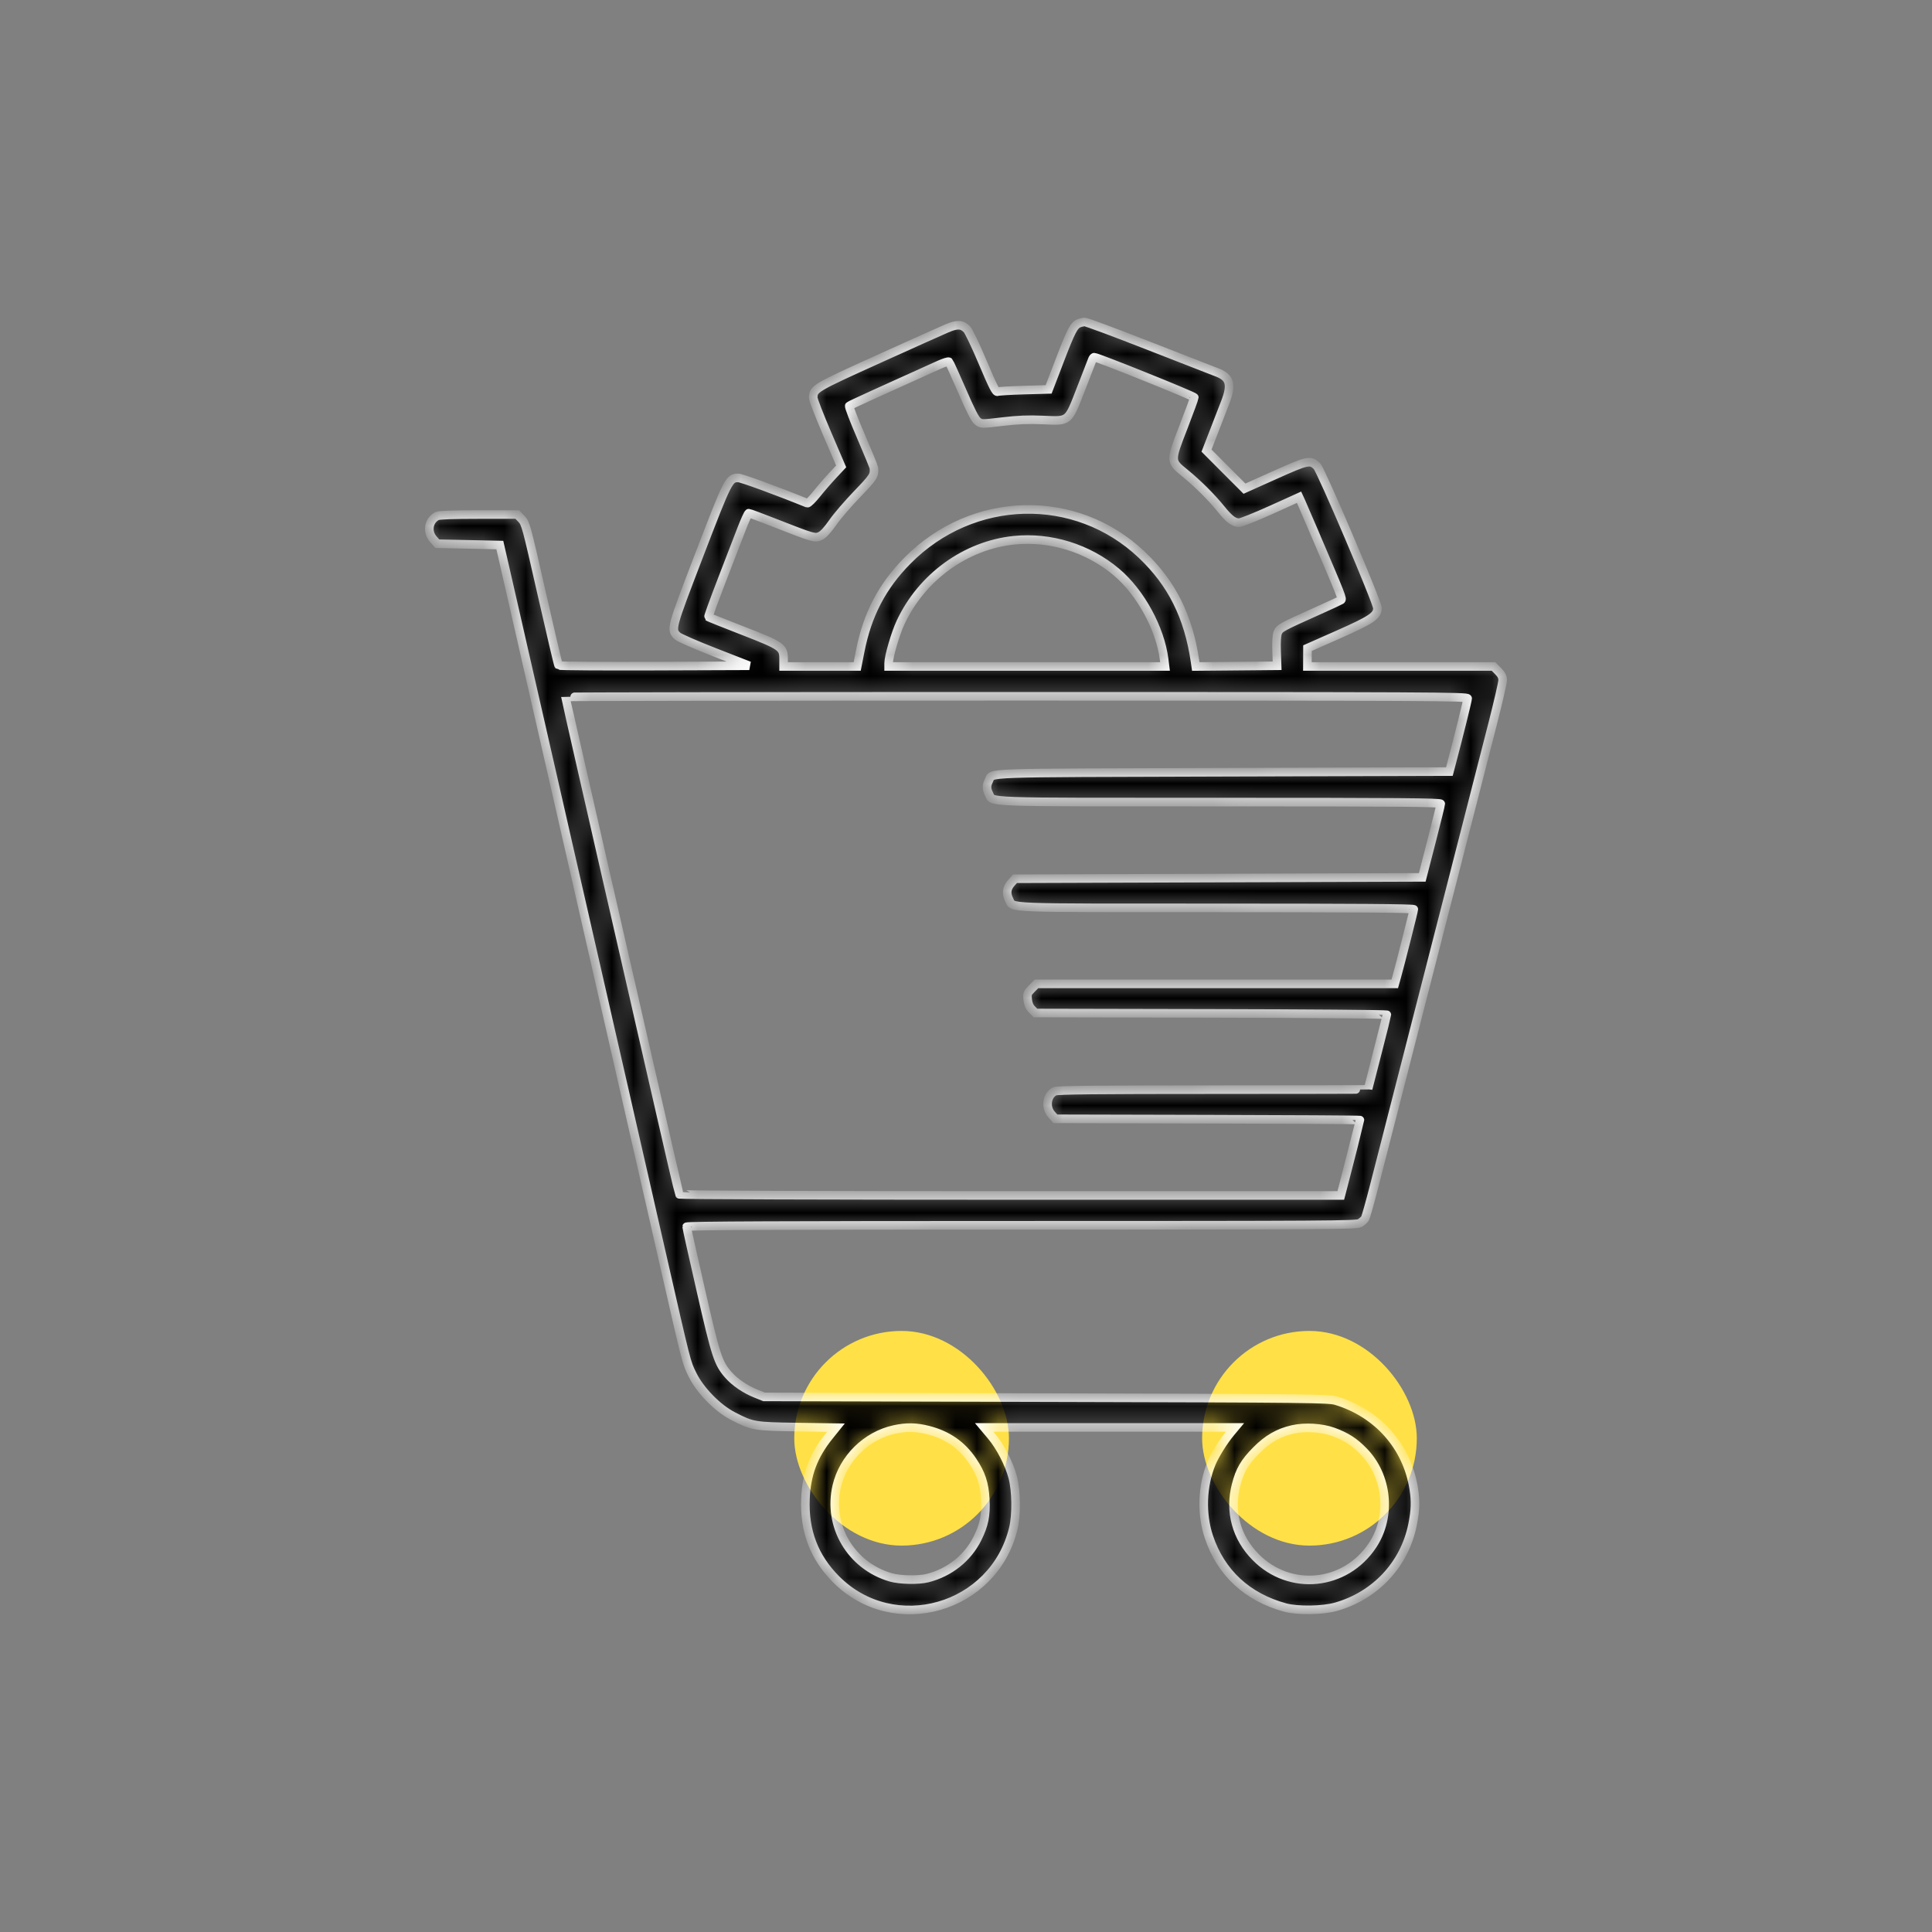 <svg width="90" height="90" viewBox="0 0 90 90" fill="none" xmlns="http://www.w3.org/2000/svg">
<rect x="0" y="0" width="90" height="90" fill="#808080" stroke="none"/>
<rect x="37" y="62" width="10" height="10" rx="5" fill="#FFE147"/>
<rect x="56" y="62" width="10" height="10" rx="5" fill="#FFE147"/>
<mask id="path-3-inside-1_8089_4382" fill="white">
<path fill-rule="evenodd" clip-rule="evenodd" d="M50.265 15.058C50.027 15.155 49.9 15.4 49.371 16.779L48.849 18.139L47.71 18.171C47.084 18.189 46.527 18.222 46.472 18.245C46.392 18.279 46.259 18.017 45.782 16.888C45.457 16.118 45.126 15.422 45.045 15.341C44.809 15.102 44.594 15.091 44.113 15.296C43.878 15.395 42.432 16.044 40.9 16.737C37.94 18.077 37.883 18.111 37.884 18.535C37.884 18.621 38.177 19.375 38.534 20.209L39.184 21.726L38.797 22.14C38.584 22.368 38.244 22.761 38.043 23.012C37.841 23.264 37.645 23.457 37.607 23.441C36.26 22.891 34.545 22.263 34.39 22.263C33.963 22.263 33.916 22.355 32.582 25.828C31.25 29.299 31.244 29.322 31.561 29.63C31.64 29.706 32.424 30.049 33.304 30.391L34.904 31.014L30.485 31.03C28.055 31.039 26.047 31.025 26.024 30.999C26.001 30.973 25.648 29.472 25.238 27.665C24.521 24.503 24.486 24.372 24.294 24.174L24.096 23.969H22.297C21.097 23.969 20.454 23.992 20.362 24.039C19.962 24.245 19.878 24.77 20.189 25.121L20.372 25.327L21.828 25.359L23.284 25.39L23.617 26.844C23.799 27.643 24.39 30.231 24.93 32.594C25.469 34.957 26.118 37.8 26.373 38.913C26.627 40.025 27.079 42.001 27.376 43.304C27.673 44.608 28.41 47.835 29.013 50.476C29.616 53.117 30.421 56.643 30.801 58.311C32.012 63.621 31.968 63.447 32.253 64.03C32.614 64.769 33.424 65.597 34.151 65.971C35.054 66.436 35.132 66.449 37.141 66.479L38.94 66.506L38.627 66.895C37.895 67.805 37.568 68.669 37.521 69.819C37.461 71.317 37.924 72.538 38.941 73.563C41.643 76.284 46.308 74.945 47.207 71.19C47.358 70.561 47.343 69.443 47.176 68.814C47.007 68.178 46.597 67.388 46.178 66.889L45.846 66.494H51.688H57.529L57.331 66.731C56.999 67.13 56.599 67.77 56.434 68.169C56.001 69.21 55.955 70.52 56.313 71.59C56.874 73.266 58.1 74.402 59.869 74.885C60.451 75.043 61.622 75.025 62.24 74.848C64.078 74.321 65.422 72.881 65.8 71.036C65.937 70.365 65.951 69.932 65.856 69.338C65.541 67.38 64.185 65.845 62.251 65.254C61.897 65.145 61.182 65.137 48.735 65.106L35.594 65.072L35.217 64.921C34.711 64.718 34.235 64.394 33.93 64.045C33.452 63.498 33.351 63.188 32.646 60.101C32.283 58.514 31.987 57.184 31.987 57.147C31.987 57.099 36.498 57.079 47.581 57.079C61.829 57.079 63.19 57.07 63.346 56.977C63.441 56.921 63.549 56.825 63.587 56.764C63.625 56.703 63.815 56.031 64.01 55.27C64.205 54.51 64.444 53.575 64.542 53.193C65.689 48.723 66.205 46.712 67.523 41.566C68.368 38.265 69.271 34.738 69.53 33.729C69.788 32.72 70 31.8 70 31.685C70 31.531 69.943 31.418 69.787 31.261L69.573 31.046H65.239H60.904L60.906 30.619L60.908 30.193L62.334 29.562C63.889 28.874 64.166 28.688 64.166 28.328C64.166 28.061 61.552 21.923 61.352 21.721C61.048 21.413 60.922 21.439 59.386 22.129L57.973 22.764L57.088 21.878L56.204 20.992L56.54 20.127C56.724 19.651 56.963 19.034 57.071 18.756C57.397 17.909 57.308 17.58 56.684 17.344C56.504 17.276 55.077 16.72 53.513 16.108C51.95 15.496 50.609 14.998 50.534 15C50.459 15.002 50.338 15.028 50.265 15.058ZM50.885 16.75C50.862 16.81 50.628 17.415 50.365 18.092C49.748 19.682 49.824 19.62 48.573 19.565C47.892 19.536 47.433 19.554 46.696 19.641C45.727 19.756 45.719 19.756 45.55 19.63C45.425 19.537 45.227 19.152 44.815 18.2C44.504 17.483 44.23 16.877 44.204 16.853C44.179 16.829 43.982 16.89 43.765 16.987C41.116 18.178 39.6 18.87 39.561 18.907C39.535 18.932 39.78 19.57 40.106 20.324C40.431 21.078 40.703 21.744 40.709 21.805C40.743 22.142 40.683 22.235 39.934 23.012C39.509 23.451 38.997 24.048 38.796 24.337C38.557 24.681 38.356 24.899 38.218 24.966C37.966 25.087 37.91 25.071 36.08 24.354C35.451 24.107 34.911 23.905 34.882 23.905C34.852 23.905 34.699 24.24 34.542 24.648C34.385 25.056 33.968 26.138 33.616 27.052C33.264 27.966 32.988 28.727 33.003 28.741C33.018 28.756 33.734 29.043 34.594 29.377C36.416 30.085 36.503 30.146 36.503 30.699V31.046H38.217H39.931L40.07 30.34C40.405 28.63 41.094 27.308 42.274 26.115C45.309 23.045 50.107 22.924 53.184 25.839C54.588 27.17 55.363 28.72 55.669 30.81L55.704 31.048L57.599 31.031L59.493 31.014L59.47 30.334C59.455 29.885 59.473 29.59 59.525 29.465C59.61 29.257 59.709 29.204 61.438 28.431C61.955 28.199 62.417 27.986 62.463 27.956C62.551 27.901 62.549 27.895 61.168 24.664C60.893 24.021 60.634 23.42 60.592 23.329L60.515 23.163L59.206 23.756C58.486 24.081 57.819 24.348 57.723 24.348C57.475 24.347 57.261 24.186 56.883 23.716C56.456 23.185 55.785 22.515 55.212 22.05C54.508 21.477 54.509 21.497 55.127 19.902C55.407 19.18 55.635 18.556 55.635 18.515C55.635 18.454 51.123 16.639 50.971 16.639C50.947 16.639 50.908 16.689 50.885 16.75ZM47.23 25.168C44.986 25.398 42.933 26.887 41.952 28.996C41.709 29.517 41.396 30.588 41.396 30.896V31.046H47.834H54.271L54.229 30.714C54.046 29.273 53.131 27.598 52.011 26.652C50.687 25.535 48.94 24.992 47.23 25.168ZM26.341 32.468C26.341 32.485 26.668 33.928 27.067 35.674C27.466 37.421 28.003 39.774 28.26 40.903C28.518 42.032 28.84 43.44 28.977 44.031C29.113 44.622 29.763 47.463 30.421 50.345C31.079 53.227 31.631 55.609 31.649 55.637C31.666 55.666 38.606 55.689 47.07 55.689H62.459L62.587 55.199C62.788 54.437 63.351 52.209 63.351 52.179C63.351 52.164 60.159 52.145 56.257 52.136L49.164 52.119L48.981 51.913C48.683 51.577 48.767 51.007 49.141 50.836C49.266 50.779 51.059 50.76 56.516 50.76C60.482 50.76 63.727 50.753 63.727 50.745C63.728 50.736 63.925 49.962 64.166 49.025C64.408 48.089 64.605 47.3 64.605 47.273C64.605 47.245 60.922 47.216 56.421 47.207L48.236 47.19L48.071 47.024C47.957 46.91 47.896 46.767 47.873 46.568C47.844 46.3 47.858 46.26 48.062 46.055L48.283 45.832H56.628H64.973L65.066 45.5C65.233 44.908 65.86 42.429 65.86 42.36C65.86 42.313 63.078 42.293 56.667 42.293C46.568 42.293 47.218 42.319 47.011 41.916C46.863 41.628 46.892 41.375 47.099 41.141L47.282 40.935L56.768 40.903L66.254 40.871L66.684 39.199C66.921 38.279 67.115 37.49 67.115 37.446C67.115 37.38 65.159 37.364 56.824 37.364C45.517 37.364 46.278 37.391 46.07 36.987C45.951 36.756 45.95 36.586 46.065 36.362C46.261 35.979 45.424 36.009 56.944 35.974L67.518 35.943L67.593 35.658C67.939 34.35 68.369 32.622 68.369 32.538C68.369 32.444 66.707 32.436 47.355 32.436C35.797 32.436 26.341 32.45 26.341 32.468ZM41.66 66.591C40.36 66.875 39.284 67.933 38.981 69.226C38.546 71.086 39.637 72.936 41.488 73.479C41.915 73.604 42.794 73.621 43.215 73.513C44.241 73.249 45.078 72.581 45.535 71.663C45.848 71.033 45.935 70.594 45.897 69.843C45.859 69.111 45.705 68.643 45.308 68.056C44.804 67.311 44.143 66.852 43.24 66.619C42.684 66.476 42.223 66.467 41.66 66.591ZM60.214 66.589C59.559 66.738 59.049 67.032 58.52 67.566C57.976 68.115 57.753 68.499 57.578 69.185C57.264 70.422 57.592 71.62 58.492 72.534C60.09 74.156 62.683 73.89 63.945 71.975C64.83 70.633 64.646 68.758 63.517 67.605C63.082 67.16 62.709 66.921 62.104 66.7C61.574 66.506 60.783 66.459 60.214 66.589Z"/>
</mask>
<path fill-rule="evenodd" clip-rule="evenodd" d="M50.265 15.058C50.027 15.155 49.9 15.4 49.371 16.779L48.849 18.139L47.71 18.171C47.084 18.189 46.527 18.222 46.472 18.245C46.392 18.279 46.259 18.017 45.782 16.888C45.457 16.118 45.126 15.422 45.045 15.341C44.809 15.102 44.594 15.091 44.113 15.296C43.878 15.395 42.432 16.044 40.9 16.737C37.94 18.077 37.883 18.111 37.884 18.535C37.884 18.621 38.177 19.375 38.534 20.209L39.184 21.726L38.797 22.14C38.584 22.368 38.244 22.761 38.043 23.012C37.841 23.264 37.645 23.457 37.607 23.441C36.26 22.891 34.545 22.263 34.39 22.263C33.963 22.263 33.916 22.355 32.582 25.828C31.25 29.299 31.244 29.322 31.561 29.63C31.64 29.706 32.424 30.049 33.304 30.391L34.904 31.014L30.485 31.03C28.055 31.039 26.047 31.025 26.024 30.999C26.001 30.973 25.648 29.472 25.238 27.665C24.521 24.503 24.486 24.372 24.294 24.174L24.096 23.969H22.297C21.097 23.969 20.454 23.992 20.362 24.039C19.962 24.245 19.878 24.77 20.189 25.121L20.372 25.327L21.828 25.359L23.284 25.39L23.617 26.844C23.799 27.643 24.39 30.231 24.93 32.594C25.469 34.957 26.118 37.8 26.373 38.913C26.627 40.025 27.079 42.001 27.376 43.304C27.673 44.608 28.41 47.835 29.013 50.476C29.616 53.117 30.421 56.643 30.801 58.311C32.012 63.621 31.968 63.447 32.253 64.03C32.614 64.769 33.424 65.597 34.151 65.971C35.054 66.436 35.132 66.449 37.141 66.479L38.94 66.506L38.627 66.895C37.895 67.805 37.568 68.669 37.521 69.819C37.461 71.317 37.924 72.538 38.941 73.563C41.643 76.284 46.308 74.945 47.207 71.19C47.358 70.561 47.343 69.443 47.176 68.814C47.007 68.178 46.597 67.388 46.178 66.889L45.846 66.494H51.688H57.529L57.331 66.731C56.999 67.13 56.599 67.77 56.434 68.169C56.001 69.21 55.955 70.52 56.313 71.59C56.874 73.266 58.1 74.402 59.869 74.885C60.451 75.043 61.622 75.025 62.24 74.848C64.078 74.321 65.422 72.881 65.8 71.036C65.937 70.365 65.951 69.932 65.856 69.338C65.541 67.38 64.185 65.845 62.251 65.254C61.897 65.145 61.182 65.137 48.735 65.106L35.594 65.072L35.217 64.921C34.711 64.718 34.235 64.394 33.93 64.045C33.452 63.498 33.351 63.188 32.646 60.101C32.283 58.514 31.987 57.184 31.987 57.147C31.987 57.099 36.498 57.079 47.581 57.079C61.829 57.079 63.19 57.07 63.346 56.977C63.441 56.921 63.549 56.825 63.587 56.764C63.625 56.703 63.815 56.031 64.01 55.27C64.205 54.51 64.444 53.575 64.542 53.193C65.689 48.723 66.205 46.712 67.523 41.566C68.368 38.265 69.271 34.738 69.53 33.729C69.788 32.72 70 31.8 70 31.685C70 31.531 69.943 31.418 69.787 31.261L69.573 31.046H65.239H60.904L60.906 30.619L60.908 30.193L62.334 29.562C63.889 28.874 64.166 28.688 64.166 28.328C64.166 28.061 61.552 21.923 61.352 21.721C61.048 21.413 60.922 21.439 59.386 22.129L57.973 22.764L57.088 21.878L56.204 20.992L56.54 20.127C56.724 19.651 56.963 19.034 57.071 18.756C57.397 17.909 57.308 17.58 56.684 17.344C56.504 17.276 55.077 16.72 53.513 16.108C51.95 15.496 50.609 14.998 50.534 15C50.459 15.002 50.338 15.028 50.265 15.058ZM50.885 16.75C50.862 16.81 50.628 17.415 50.365 18.092C49.748 19.682 49.824 19.62 48.573 19.565C47.892 19.536 47.433 19.554 46.696 19.641C45.727 19.756 45.719 19.756 45.55 19.63C45.425 19.537 45.227 19.152 44.815 18.2C44.504 17.483 44.23 16.877 44.204 16.853C44.179 16.829 43.982 16.89 43.765 16.987C41.116 18.178 39.6 18.87 39.561 18.907C39.535 18.932 39.78 19.57 40.106 20.324C40.431 21.078 40.703 21.744 40.709 21.805C40.743 22.142 40.683 22.235 39.934 23.012C39.509 23.451 38.997 24.048 38.796 24.337C38.557 24.681 38.356 24.899 38.218 24.966C37.966 25.087 37.91 25.071 36.08 24.354C35.451 24.107 34.911 23.905 34.882 23.905C34.852 23.905 34.699 24.24 34.542 24.648C34.385 25.056 33.968 26.138 33.616 27.052C33.264 27.966 32.988 28.727 33.003 28.741C33.018 28.756 33.734 29.043 34.594 29.377C36.416 30.085 36.503 30.146 36.503 30.699V31.046H38.217H39.931L40.07 30.34C40.405 28.63 41.094 27.308 42.274 26.115C45.309 23.045 50.107 22.924 53.184 25.839C54.588 27.17 55.363 28.72 55.669 30.81L55.704 31.048L57.599 31.031L59.493 31.014L59.47 30.334C59.455 29.885 59.473 29.59 59.525 29.465C59.61 29.257 59.709 29.204 61.438 28.431C61.955 28.199 62.417 27.986 62.463 27.956C62.551 27.901 62.549 27.895 61.168 24.664C60.893 24.021 60.634 23.42 60.592 23.329L60.515 23.163L59.206 23.756C58.486 24.081 57.819 24.348 57.723 24.348C57.475 24.347 57.261 24.186 56.883 23.716C56.456 23.185 55.785 22.515 55.212 22.05C54.508 21.477 54.509 21.497 55.127 19.902C55.407 19.18 55.635 18.556 55.635 18.515C55.635 18.454 51.123 16.639 50.971 16.639C50.947 16.639 50.908 16.689 50.885 16.75ZM47.23 25.168C44.986 25.398 42.933 26.887 41.952 28.996C41.709 29.517 41.396 30.588 41.396 30.896V31.046H47.834H54.271L54.229 30.714C54.046 29.273 53.131 27.598 52.011 26.652C50.687 25.535 48.94 24.992 47.23 25.168ZM26.341 32.468C26.341 32.485 26.668 33.928 27.067 35.674C27.466 37.421 28.003 39.774 28.26 40.903C28.518 42.032 28.84 43.44 28.977 44.031C29.113 44.622 29.763 47.463 30.421 50.345C31.079 53.227 31.631 55.609 31.649 55.637C31.666 55.666 38.606 55.689 47.07 55.689H62.459L62.587 55.199C62.788 54.437 63.351 52.209 63.351 52.179C63.351 52.164 60.159 52.145 56.257 52.136L49.164 52.119L48.981 51.913C48.683 51.577 48.767 51.007 49.141 50.836C49.266 50.779 51.059 50.76 56.516 50.76C60.482 50.76 63.727 50.753 63.727 50.745C63.728 50.736 63.925 49.962 64.166 49.025C64.408 48.089 64.605 47.3 64.605 47.273C64.605 47.245 60.922 47.216 56.421 47.207L48.236 47.19L48.071 47.024C47.957 46.91 47.896 46.767 47.873 46.568C47.844 46.3 47.858 46.26 48.062 46.055L48.283 45.832H56.628H64.973L65.066 45.5C65.233 44.908 65.86 42.429 65.86 42.36C65.86 42.313 63.078 42.293 56.667 42.293C46.568 42.293 47.218 42.319 47.011 41.916C46.863 41.628 46.892 41.375 47.099 41.141L47.282 40.935L56.768 40.903L66.254 40.871L66.684 39.199C66.921 38.279 67.115 37.49 67.115 37.446C67.115 37.38 65.159 37.364 56.824 37.364C45.517 37.364 46.278 37.391 46.07 36.987C45.951 36.756 45.95 36.586 46.065 36.362C46.261 35.979 45.424 36.009 56.944 35.974L67.518 35.943L67.593 35.658C67.939 34.35 68.369 32.622 68.369 32.538C68.369 32.444 66.707 32.436 47.355 32.436C35.797 32.436 26.341 32.45 26.341 32.468ZM41.66 66.591C40.36 66.875 39.284 67.933 38.981 69.226C38.546 71.086 39.637 72.936 41.488 73.479C41.915 73.604 42.794 73.621 43.215 73.513C44.241 73.249 45.078 72.581 45.535 71.663C45.848 71.033 45.935 70.594 45.897 69.843C45.859 69.111 45.705 68.643 45.308 68.056C44.804 67.311 44.143 66.852 43.24 66.619C42.684 66.476 42.223 66.467 41.66 66.591ZM60.214 66.589C59.559 66.738 59.049 67.032 58.52 67.566C57.976 68.115 57.753 68.499 57.578 69.185C57.264 70.422 57.592 71.62 58.492 72.534C60.09 74.156 62.683 73.89 63.945 71.975C64.83 70.633 64.646 68.758 63.517 67.605C63.082 67.16 62.709 66.921 62.104 66.7C61.574 66.506 60.783 66.459 60.214 66.589Z" fill="black" stroke="white" stroke-width="0.4" mask="url(#path-3-inside-1_8089_4382)"/>
</svg>
